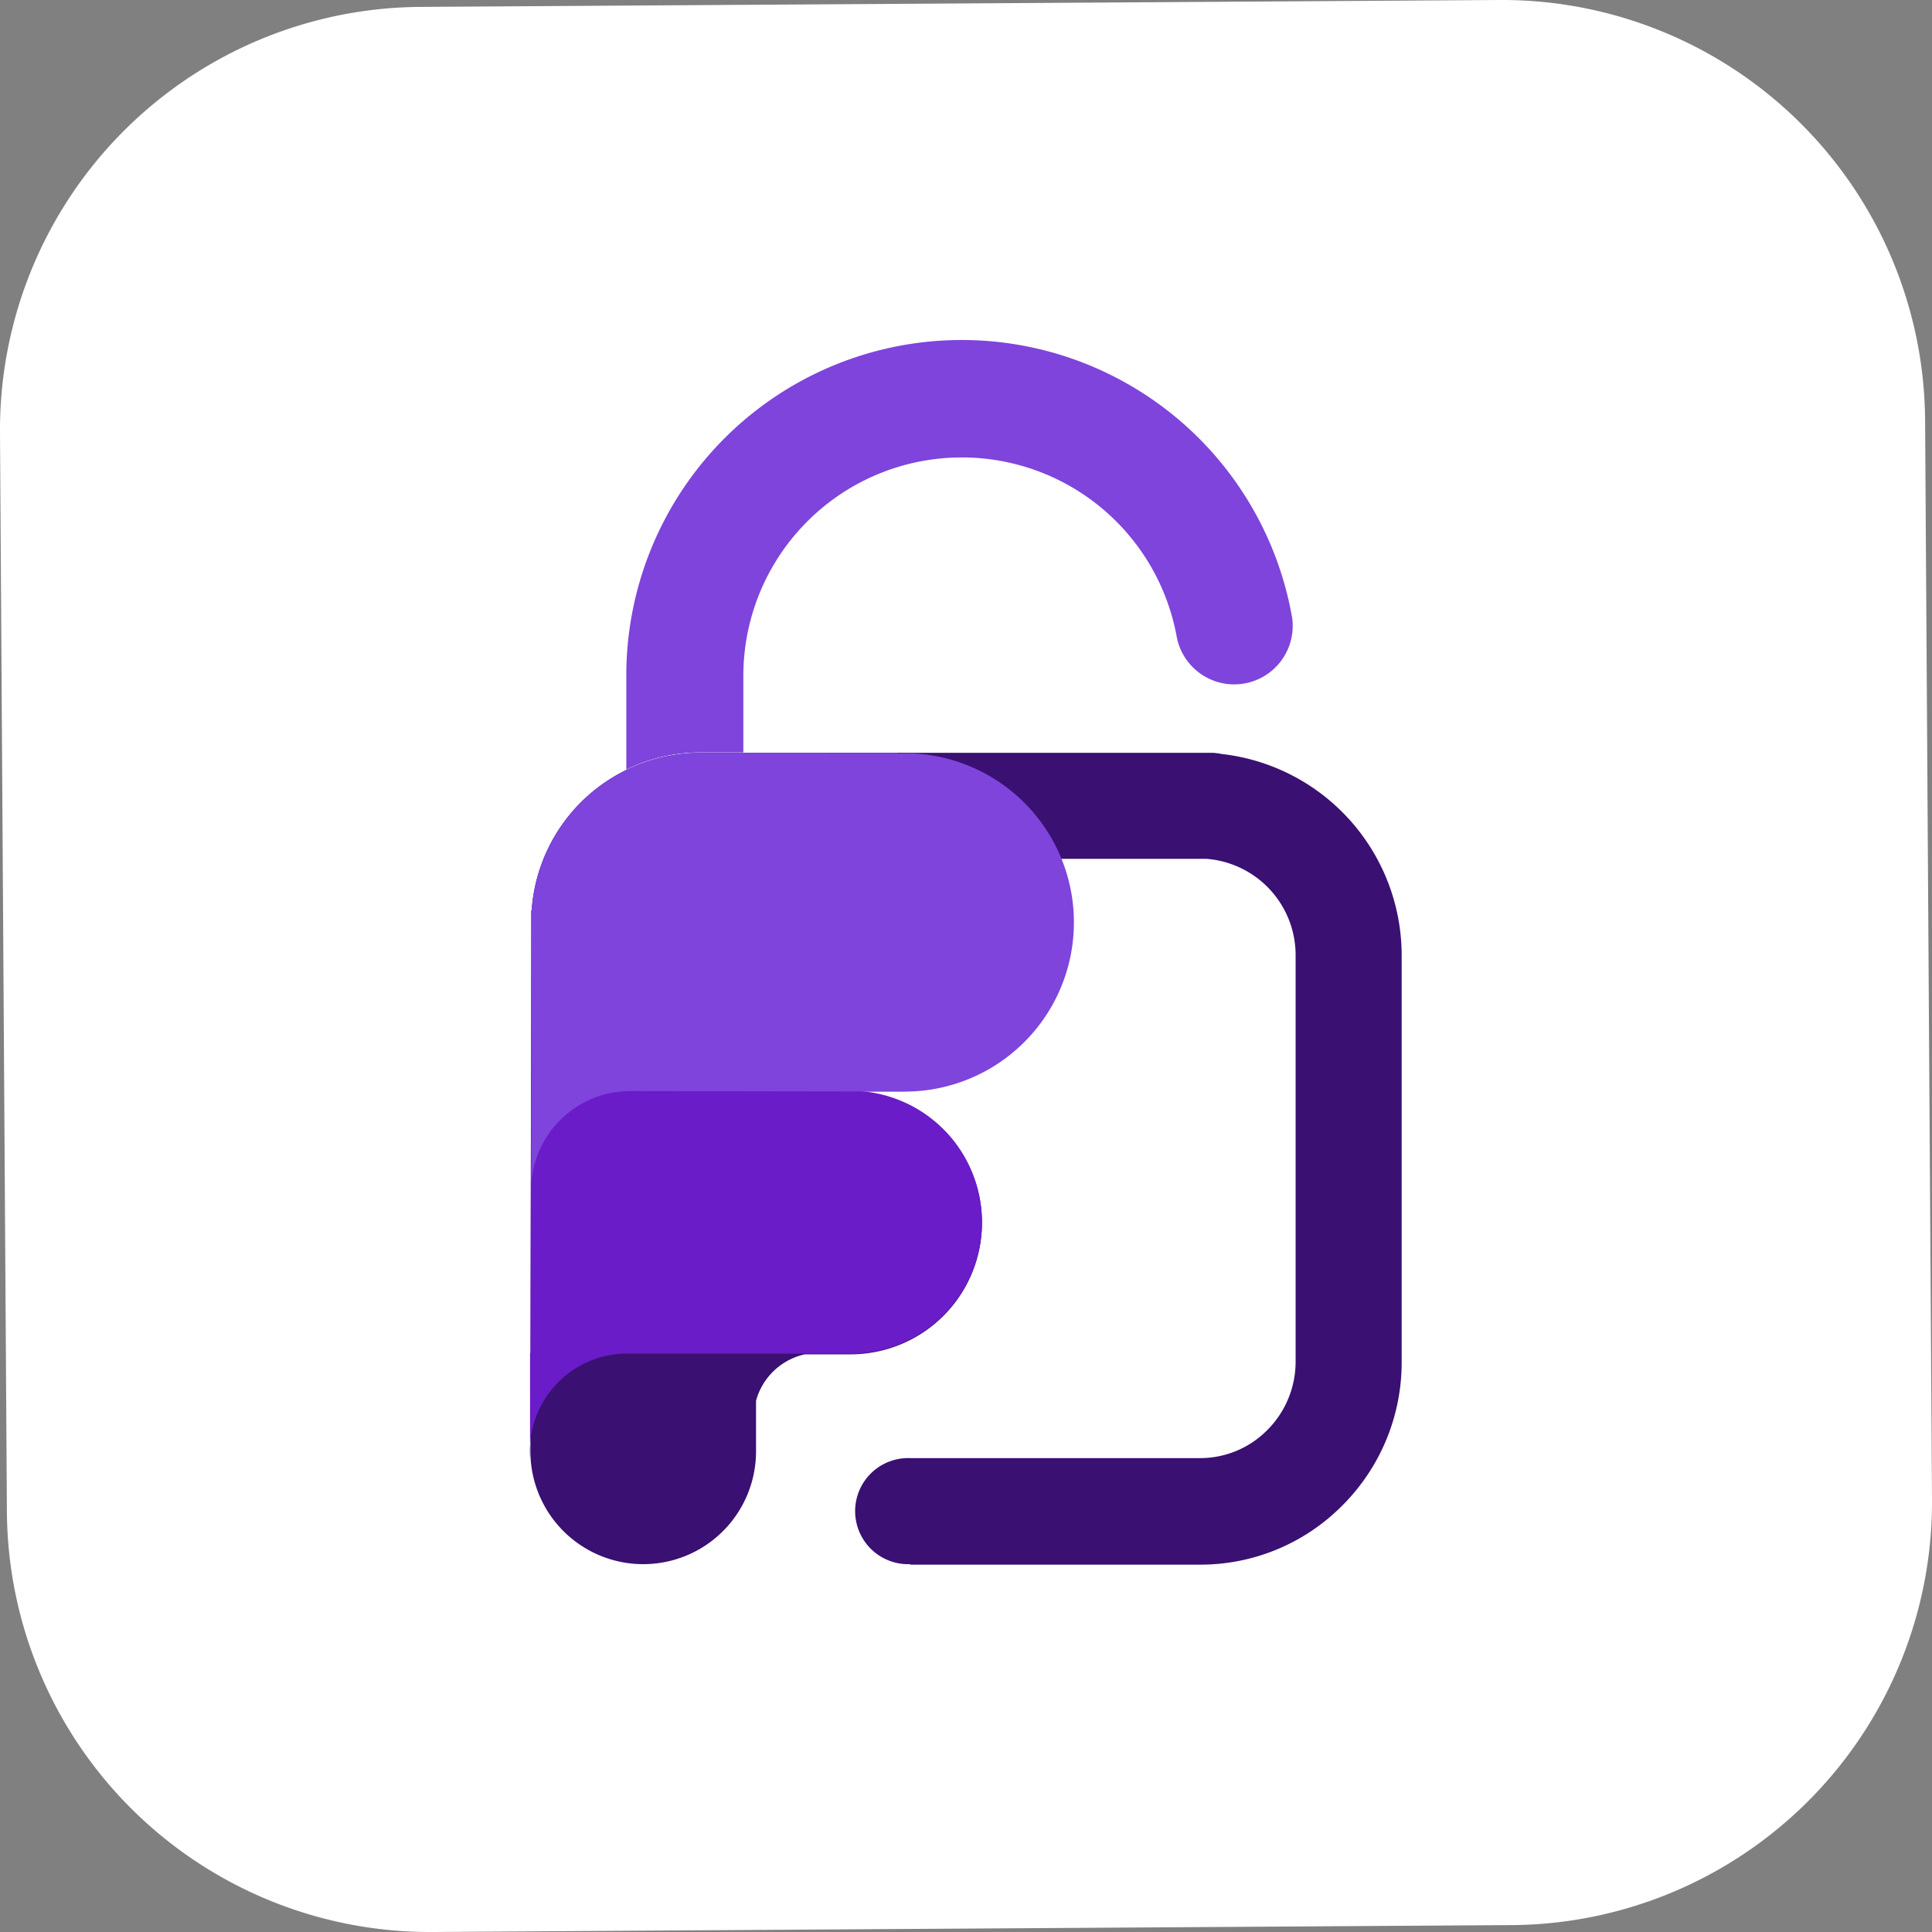 <svg xmlns="http://www.w3.org/2000/svg" width="28" height="28" viewBox="0 0 28 28">
  <rect x="0" y="0" width="28" height="28" fill="#808080" stroke="none"/>
  <g id="logo-icon" transform="translate(-2111 43)">
    <path id="Path_80" data-name="Path 80" d="M21.732,0,6.093.1A6.131,6.131,0,0,0,0,6.269L.1,21.908A6.131,6.131,0,0,0,6.269,28l15.639-.1A6.131,6.131,0,0,0,28,21.732L27.9,6.093A6.131,6.131,0,0,0,21.732,0" transform="translate(2111 -43)" fill="#fff"/>
    <path id="Path_81" data-name="Path 81" d="M160.835,165.22a.769.769,0,1,1,0-1.537h4.2a1.368,1.368,0,0,0,.977-.407,1.4,1.4,0,0,0,.41-.993l0-5.885a1.4,1.4,0,0,0-1.291-1.4l-.035,0-5.4,0a.769.769,0,0,1,0-1.537l1.581,0c.028,0,.052,0,.078,0l3.835,0a.77.77,0,0,1,.159.017,2.939,2.939,0,0,1,2.61,2.928l0,5.885a2.93,2.93,0,0,1-.857,2.076,2.894,2.894,0,0,1-2.065.86h-4.2Z" transform="translate(1963.355 -185.551)" fill="#3a1073"/>
    <path id="Path_82" data-name="Path 82" d="M115.995,156.015a2.452,2.452,0,0,0-2.448-2.456l-2.855,0a2.452,2.452,0,0,0-2.45,2.287l-.005-.009-.013,7.842a1.635,1.635,0,0,0,3.27.006v-.737a.945.945,0,0,1,.706-.672h.66a1.905,1.905,0,0,0,.007-3.81h.672a2.452,2.452,0,0,0,2.456-2.448" transform="translate(2010.463 -185.648)" fill="#3a1073"/>
    <path id="Path_83" data-name="Path 83" d="M112.822,222.548l-4.635-.008-.007,3.8h-.006v1.528a1.414,1.414,0,0,1,1.346-1.515l1.93,0,1.365,0a1.905,1.905,0,1,0,.007-3.81" transform="translate(2010.508 -249.735)" fill="#6a1cc8"/>
    <path id="Path_84" data-name="Path 84" d="M113.626,153.559l-2.855,0a2.452,2.452,0,0,0-2.45,2.287l-.005-.009,0,2.617h0v1.528a1.436,1.436,0,0,1,1.437-1.521l3.2.005h.672a2.452,2.452,0,1,0,.008-4.9" transform="translate(2010.384 -185.648)" fill="#7e44dc"/>
    <path id="Path_85" data-name="Path 85" d="M137.45,73.433a4.861,4.861,0,0,0-9.647.853v1.362a2.44,2.44,0,0,1,1.079-.248h.617V74.287a3.166,3.166,0,0,1,6.282-.557.848.848,0,0,0,1.669-.3" transform="translate(1992.274 -107.495)" fill="#7e44dc"/>
  </g>
</svg>
